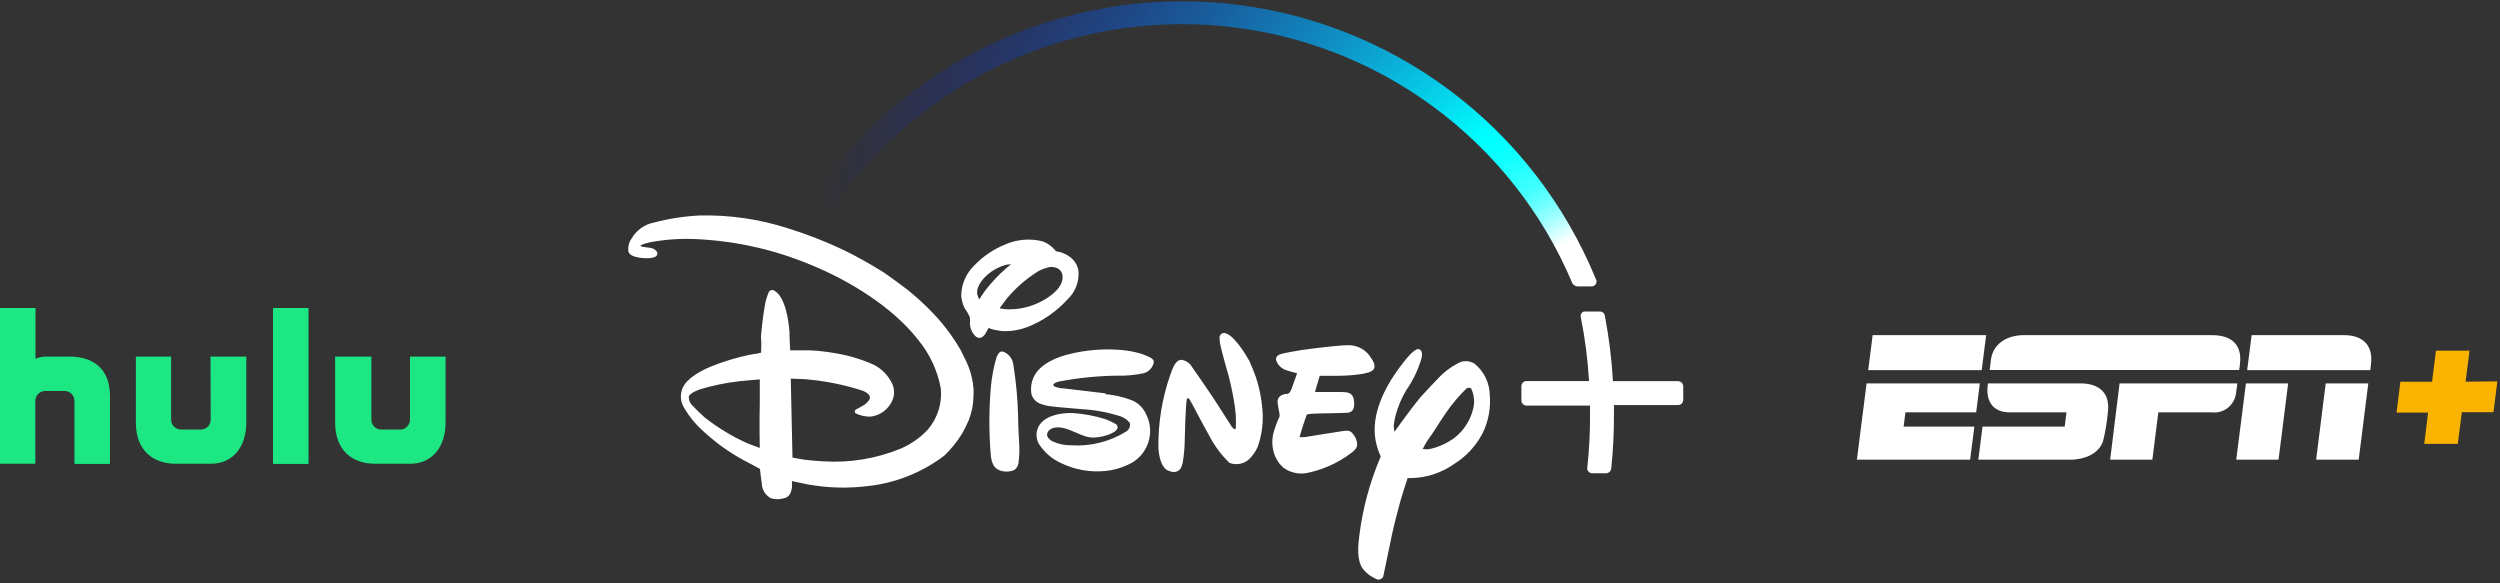 <svg width="570" height="133" viewBox="0 0 570 133" fill="none" xmlns="http://www.w3.org/2000/svg">
<rect x="0" y="0" width="570" height="133" fill="#333333" stroke="none"/>
<g clip-path="url(#clip0_10_573)">
<path fill-rule="evenodd" clip-rule="evenodd" d="M383.779 88.082V91.159C383.779 91.476 383.653 91.781 383.428 92.006C383.204 92.23 382.899 92.356 382.581 92.356H367.98C367.98 93.121 367.98 93.781 367.98 94.422C368.003 98.56 367.796 102.697 367.361 106.813C367.33 107.111 367.191 107.387 366.97 107.589C366.75 107.791 366.462 107.904 366.163 107.908H363.003C362.854 107.905 362.707 107.873 362.57 107.813C362.433 107.754 362.309 107.668 362.206 107.56C362.102 107.453 362.021 107.326 361.966 107.187C361.912 107.049 361.885 106.9 361.888 106.751C362.338 102.698 362.552 98.623 362.528 94.546C362.528 93.905 362.528 93.224 362.528 92.48H348.072C347.754 92.48 347.449 92.354 347.225 92.13C347 91.905 346.874 91.6 346.874 91.283V88.082C346.871 87.925 346.899 87.77 346.957 87.625C347.015 87.48 347.102 87.347 347.211 87.236C347.321 87.124 347.451 87.036 347.596 86.975C347.74 86.915 347.895 86.884 348.051 86.884H362.301C362.009 81.951 361.374 77.045 360.401 72.2C360.352 71.94 360.407 71.671 360.553 71.451C360.7 71.231 360.927 71.078 361.186 71.023H364.82C365.078 71.024 365.326 71.116 365.523 71.282C365.719 71.448 365.851 71.678 365.894 71.931C366.845 76.876 367.466 81.878 367.753 86.904H382.561C382.718 86.902 382.874 86.93 383.021 86.988C383.167 87.045 383.301 87.131 383.414 87.24C383.527 87.35 383.617 87.48 383.68 87.625C383.743 87.769 383.776 87.924 383.779 88.082Z" fill="white"/>
<path d="M363.912 63.774C356.921 46.624 345.392 31.702 330.561 20.61C315.731 9.518 298.159 2.675 279.733 0.815C261.307 -1.045 242.723 2.149 225.975 10.054C209.227 17.959 194.948 30.276 184.672 45.683C184.568 45.835 184.501 46.01 184.476 46.192C184.451 46.375 184.468 46.561 184.527 46.736C184.586 46.911 184.684 47.07 184.812 47.202C184.941 47.334 185.097 47.436 185.27 47.5L187.935 48.388C188.241 48.489 188.573 48.486 188.878 48.382C189.184 48.278 189.447 48.077 189.628 47.81C199.384 33.449 212.832 21.984 228.555 14.621C244.277 7.258 261.695 4.271 278.972 5.972C296.25 7.674 312.75 14.002 326.734 24.29C340.719 34.578 351.672 48.447 358.439 64.435C358.544 64.689 358.721 64.906 358.949 65.061C359.177 65.215 359.444 65.299 359.719 65.302H362.879C363.175 65.302 363.459 65.185 363.668 64.976C363.877 64.766 363.994 64.483 363.994 64.187C364.014 64.05 364.014 63.911 363.994 63.774H363.912ZM188.368 47.645C188.294 47.664 188.216 47.664 188.141 47.645H188.348H188.368Z" fill="url(#paint0_radial_10_573)"/>
<path d="M223.209 68.317C223.209 68.317 223.973 67.181 224.613 66.252C226.056 64.394 227.674 62.678 229.446 61.13L230.499 60.263C230.499 60.263 229.611 60.263 229.115 60.449C227.706 60.865 226.398 61.568 225.274 62.514C223.828 63.753 222.238 65.777 222.961 67.574L223.209 68.173V68.317ZM231.263 70.486C233.525 70.319 235.723 69.664 237.707 68.565C239.772 67.471 242.56 65.323 242.25 62.824C242.212 62.446 242.07 62.086 241.84 61.784C241.611 61.482 241.302 61.248 240.949 61.11C240.565 60.94 240.15 60.853 239.731 60.853C239.311 60.853 238.896 60.94 238.512 61.11C237.829 61.29 237.175 61.568 236.571 61.936C233.854 63.639 231.434 65.773 229.404 68.255C229.012 68.772 228.599 69.371 228.289 69.763C227.979 70.155 227.938 70.238 227.959 70.3C229.044 70.536 230.16 70.592 231.263 70.465V70.486ZM225.439 74.74C225.167 75.159 224.919 75.594 224.696 76.041C224.55 76.287 224.361 76.504 224.138 76.681C223.914 76.906 223.609 77.032 223.291 77.032C222.974 77.032 222.669 76.906 222.445 76.681C222.048 76.309 221.729 75.862 221.506 75.366C221.282 74.87 221.159 74.334 221.144 73.79C221.185 73.33 221.185 72.867 221.144 72.406C220.848 71.667 220.452 70.972 219.966 70.341C219.514 69.431 219.241 68.443 219.161 67.429C219.171 66.119 219.447 64.825 219.972 63.625C220.498 62.425 221.262 61.345 222.217 60.449C224.129 58.453 226.437 56.877 228.991 55.823C231.715 54.579 234.78 54.295 237.686 55.017C238.73 55.388 239.662 56.021 240.391 56.855C240.498 57.008 240.623 57.146 240.763 57.269C240.983 57.346 241.212 57.395 241.445 57.413C242.391 57.633 243.279 58.056 244.047 58.652C244.976 59.379 245.62 60.41 245.864 61.564C246.002 62.803 245.847 64.058 245.414 65.227C244.98 66.396 244.278 67.447 243.365 68.297C240.89 71.001 237.842 73.117 234.444 74.492C232.636 75.203 230.706 75.547 228.764 75.504C228.227 75.504 227.67 75.319 227.133 75.277C226.669 75.199 226.213 75.082 225.77 74.926C225.646 74.823 225.501 74.74 225.439 74.781V74.74ZM228.558 80.151C228.701 80.17 228.841 80.212 228.971 80.275C229.529 80.535 230.012 80.933 230.374 81.432C230.735 81.93 230.963 82.513 231.036 83.125C231.673 87.053 232.039 91.021 232.131 95C232.131 96.879 232.254 98.717 232.337 100.576C232.487 102.29 232.438 104.016 232.192 105.718C232.067 106.313 231.72 106.837 231.222 107.185C230.385 107.529 229.465 107.615 228.578 107.433C226.782 107.061 226.203 105.904 225.935 104.128C225.458 98.783 225.458 93.406 225.935 88.061C226.147 85.866 226.562 83.695 227.174 81.576C227.381 81.039 227.814 79.986 228.599 80.151H228.558ZM173.189 86.512C173.189 86.512 170.546 86.698 168.708 86.904C165.578 87.247 162.487 87.883 159.476 88.804C158.733 89.094 157.184 89.713 157.039 90.498C157.036 90.889 157.117 91.276 157.277 91.632C157.438 91.989 157.674 92.306 157.969 92.563C158.299 92.955 160.034 94.628 160.633 95.145C163.608 97.497 166.861 99.474 170.319 101.03C171.413 101.485 173.231 102.125 173.231 102.125C173.231 102.125 173.107 96.962 173.231 91.799C173.231 89.094 173.231 86.429 173.231 86.429L173.189 86.512ZM221.97 88.577C222.019 90.042 221.929 91.508 221.701 92.955C221.498 93.925 221.222 94.878 220.875 95.805C220.436 96.821 219.947 97.813 219.409 98.779C218.265 100.662 216.876 102.384 215.278 103.901C210.12 107.812 203.98 110.221 197.538 110.861C193.13 111.382 188.669 111.249 184.3 110.468L180.562 109.684C180.589 110.193 180.589 110.703 180.562 111.212C180.489 111.652 180.364 112.082 180.19 112.492C180.04 112.798 179.816 113.062 179.538 113.26C179.261 113.459 178.938 113.585 178.6 113.628C177.667 113.899 176.675 113.884 175.75 113.587C175.135 113.259 174.618 112.771 174.255 112.175C173.892 111.58 173.695 110.898 173.685 110.2C173.478 109.002 173.272 106.916 173.272 106.916L171.413 105.904C168.814 104.617 166.333 103.104 163.999 101.382C162.698 100.349 161.417 99.316 160.178 98.16C158.548 96.697 157.154 94.99 156.048 93.1C155.607 92.437 155.335 91.677 155.256 90.885C155.177 90.093 155.293 89.293 155.594 88.556C156.502 86.285 159.724 84.571 162.016 83.6C164.885 82.442 167.85 81.536 170.876 80.895C171.867 80.75 173.416 80.481 173.52 80.42C173.52 80.42 173.644 78.086 173.52 77.28C173.396 76.475 174.119 71.085 174.325 70.011C174.499 68.777 174.846 67.574 175.358 66.438C175.52 66.258 175.746 66.147 175.988 66.128C176.23 66.108 176.47 66.183 176.659 66.335C179.075 67.842 179.819 73.088 180.004 75.752C180.004 77.363 180.17 79.883 180.17 79.883C180.17 79.883 182.958 79.883 184.672 79.883C186.423 79.964 188.168 80.15 189.897 80.44C193.004 80.909 196.037 81.777 198.922 83.022C200.95 83.954 202.571 85.591 203.486 87.627C203.778 88.335 203.895 89.102 203.827 89.864C203.758 90.627 203.507 91.361 203.094 92.005C202.598 92.838 201.913 93.543 201.095 94.063C200.278 94.583 199.349 94.904 198.385 95C197.233 94.997 196.097 94.736 195.06 94.236C195.006 94.184 194.962 94.121 194.933 94.052C194.903 93.983 194.888 93.908 194.888 93.833C194.888 93.758 194.903 93.683 194.933 93.614C194.962 93.545 195.006 93.483 195.06 93.43C195.06 93.43 196.113 92.832 196.691 92.522C196.97 92.379 197.227 92.198 197.456 91.985C197.951 91.551 198.385 91.076 198.344 90.539C198.302 90.002 197.517 89.403 196.795 89.114C192.449 87.695 187.949 86.8 183.391 86.45L180.294 86.326L180.686 104.335L183.371 104.81C184.032 104.913 186.923 105.161 187.687 105.182C193.716 105.576 199.756 104.587 205.345 102.29C207.687 101.288 209.796 99.811 211.54 97.953C212.634 96.675 213.461 95.19 213.972 93.587C214.483 91.984 214.667 90.294 214.514 88.618C213.769 84.509 211.977 80.66 209.31 77.446C203.61 70.114 193.821 64.063 185.229 60.532C176.716 56.922 167.621 54.88 158.382 54.501C154.922 54.361 151.457 54.618 148.056 55.265L146.94 55.575C146.649 55.649 146.37 55.767 146.114 55.926L145.99 56.05C146.087 56.117 146.191 56.172 146.3 56.215C146.589 56.339 147.766 56.401 148.365 56.525C148.898 56.602 149.38 56.883 149.708 57.31C149.822 57.45 149.884 57.625 149.884 57.805C149.884 57.986 149.822 58.161 149.708 58.301C149.088 59.045 146.858 58.921 145.846 58.755C144.834 58.59 143.533 58.28 143.285 57.372C143.126 56.292 143.4 55.193 144.049 54.315C144.578 53.407 145.293 52.621 146.147 52.009C147.002 51.397 147.976 50.972 149.006 50.763C152.423 49.858 155.925 49.312 159.456 49.132C166.312 48.961 173.148 49.953 179.674 52.064C183.991 53.402 188.208 55.045 192.292 56.979C195.453 58.527 198.528 60.243 201.503 62.122C202.247 62.597 206.584 65.777 207.265 66.355C208.67 67.491 210.508 69.144 211.829 70.486C214.703 73.319 217.171 76.537 219.161 80.048C219.533 80.791 219.822 81.514 220.297 82.382C220.688 83.21 221.019 84.066 221.288 84.942C221.412 85.459 221.577 86.202 221.598 86.223C221.79 87.002 221.907 87.797 221.949 88.598L221.97 88.577ZM251.957 89.878H252.246C254.239 90.083 256.197 90.549 258.07 91.262C259.448 91.831 260.566 92.891 261.209 94.236C261.771 95.268 262.111 96.407 262.205 97.579C262.3 98.751 262.148 99.93 261.759 101.039C261.369 102.149 260.752 103.164 259.946 104.02C259.139 104.876 258.163 105.553 257.078 106.008C255.462 106.756 253.73 107.224 251.957 107.391C248.532 107.719 245.083 107.105 241.982 105.615C239.916 104.691 238.16 103.193 236.922 101.299C236.499 100.6 236.293 99.791 236.33 98.975C236.366 98.159 236.644 97.372 237.128 96.714C238.677 94.649 242.044 94.091 244.563 94.174C247.016 94.332 249.441 94.776 251.791 95.496C252.738 95.811 253.646 96.233 254.497 96.755C254.621 96.859 254.714 96.995 254.765 97.148C254.816 97.301 254.823 97.466 254.786 97.623C254.373 98.903 251.254 99.585 250.366 99.688C247.971 100.06 246.711 99.151 243.985 98.077C243.252 97.77 242.481 97.562 241.692 97.458C240.453 97.334 238.966 97.685 238.719 99.027C238.719 99.729 239.421 100.39 240.04 100.659C241.338 101.245 242.747 101.541 244.171 101.526C248.57 101.819 252.95 100.736 256.707 98.428C256.971 98.278 257.195 98.066 257.36 97.811C257.525 97.556 257.627 97.264 257.657 96.962C257.657 96.962 257.657 96.219 257.326 96.136C257.326 96.136 257.12 95.888 256.996 95.764C256.554 95.413 256.059 95.134 255.529 94.938C252.645 94.009 249.654 93.454 246.628 93.286C244.274 93.079 240.577 92.79 239.71 92.646C238.782 92.551 237.872 92.328 237.004 91.985C236.573 91.788 236.188 91.502 235.875 91.146C235.562 90.79 235.327 90.372 235.187 89.92C234.868 88.232 235.232 86.486 236.199 85.066C238.533 81.721 243.985 80.461 248.053 79.945C252.122 79.428 258.379 79.449 262.241 81.514C262.84 81.824 263.15 82.134 263.026 82.774C262.894 83.326 262.614 83.832 262.218 84.24C261.822 84.647 261.324 84.939 260.775 85.087C259.273 85.409 257.746 85.595 256.211 85.645C251.257 85.611 246.311 86.06 241.445 86.987C241.04 87.074 240.655 87.235 240.309 87.462C239.607 88.226 241.61 88.433 242.023 88.536H242.312L252.142 89.692L251.957 89.878ZM266.516 107.391C264.637 106.71 264.203 103.674 264.121 102.125C264.035 96.454 264.951 90.812 266.826 85.459C267.301 84.116 268.003 81.927 269.49 82.051C269.985 82.145 270.453 82.348 270.86 82.644C271.267 82.94 271.603 83.323 271.845 83.765C273.435 86.016 275.004 88.309 276.553 90.622C278.102 92.935 279.362 95.041 280.684 97.045C280.821 97.284 280.995 97.5 281.2 97.685C281.448 97.891 281.675 97.891 281.758 97.685C281.813 96.646 281.813 95.605 281.758 94.566C281.654 93.761 281.613 93.121 281.51 92.501C281.174 90.213 280.712 87.944 280.126 85.707C279.548 83.641 278.866 81.308 278.371 79.222C278.182 78.549 278.078 77.855 278.061 77.156C278.025 76.958 278.047 76.754 278.124 76.568C278.201 76.382 278.33 76.222 278.495 76.107C278.66 75.991 278.855 75.926 279.056 75.918C279.258 75.91 279.457 75.96 279.631 76.062C281.551 76.743 284.091 80.915 284.835 82.258C285.083 82.733 286.074 85.211 286.322 85.913C287.107 88.261 287.607 90.695 287.809 93.162C288.103 96.094 287.75 99.055 286.776 101.836C286.321 102.864 285.684 103.801 284.897 104.603C284.301 105.18 283.553 105.574 282.74 105.739C281.928 105.904 281.085 105.832 280.312 105.533C278.452 103.73 276.897 101.638 275.707 99.337C274.199 96.714 271.576 91.572 271.225 91.076C271.121 90.934 270.977 90.826 270.812 90.766C270.667 90.766 270.606 91.035 270.564 91.241C270.296 92.749 270.131 99.729 270.131 99.936C270.123 101.769 269.971 103.599 269.676 105.409C269.47 106.338 269.242 107.102 268.375 107.474C268.086 107.59 267.774 107.64 267.463 107.618C267.151 107.597 266.849 107.505 266.578 107.35L266.516 107.391ZM292.497 106.483C292.227 106.251 291.972 106.003 291.733 105.739C291.424 105.295 291.141 104.833 290.886 104.355C290.762 104.087 290.679 103.901 290.597 103.674C290.032 102.111 289.939 100.416 290.328 98.8C290.689 97.473 291.166 96.181 291.753 94.938C291.774 94.822 291.774 94.703 291.753 94.587C291.753 94.277 291.299 92.274 291.278 91.613C291.278 90.622 292.001 89.92 293.344 89.796H293.612C294.128 89.672 294.479 88.68 294.748 87.896L295.739 85.108C294.892 84.901 294.066 84.674 293.24 84.405C292.355 84.113 291.616 83.492 291.175 82.671C290.659 81.617 291.01 81.039 292.104 80.709C292.497 80.564 295.657 79.965 296.648 79.821L300.262 79.346C301.295 79.222 306.003 78.664 307.511 78.705C308.548 78.706 309.568 78.98 310.466 79.498C311.365 80.016 312.112 80.761 312.633 81.659C313.356 82.691 313.851 83.93 312.757 84.591C311.084 85.603 305.673 85.686 304.682 85.686H300.902L299.808 89.383H305.859C306.309 89.375 306.758 89.41 307.201 89.486C308.316 89.734 308.709 90.58 308.75 91.82C308.791 93.059 308.544 93.885 307.387 94.091C306.809 94.195 300.138 94.236 299.126 94.339L297.97 94.484C297.97 94.484 297.495 95.743 297.082 97.024C296.669 98.304 296.297 99.688 296.297 99.688H296.916C297.354 99.681 297.789 99.632 298.217 99.543C300.283 99.192 303.277 98.738 305.756 98.346C307.098 98.139 307.821 98.036 308.461 98.924C309.058 99.574 309.402 100.417 309.432 101.299C309.432 102.187 308.791 102.765 307.965 103.364C304.918 105.652 301.385 107.207 297.639 107.908C296.532 108.057 295.406 107.937 294.356 107.557C293.945 107.413 293.55 107.226 293.178 106.999C293.178 106.999 292.683 106.71 292.497 106.565V106.483ZM334.565 88.371C332.704 90.152 331.035 92.125 329.588 94.257C328.163 96.322 326.841 98.594 325.458 100.452C325.068 101.067 324.709 101.701 324.384 102.352C324.956 102.471 325.546 102.471 326.119 102.352C328.146 101.886 330.053 101 331.715 99.75C333.754 98.124 335.205 95.876 335.846 93.348C336.275 91.781 336.136 90.113 335.453 88.639C335.344 88.508 335.189 88.424 335.02 88.405C334.85 88.386 334.68 88.433 334.545 88.536L334.565 88.371ZM320.935 109.023C320.935 109.023 320.398 110.613 320.006 111.873C319.303 113.938 317.796 119.845 317.424 121.641C316.908 124.326 315.359 131.368 315.359 131.513C315.273 131.699 315.128 131.852 314.946 131.947C314.326 132.298 314.078 132.174 313.314 131.782C312.315 131.296 311.44 130.59 310.753 129.716C309.287 127.816 309.638 124.223 309.927 122.116C310.689 115.95 312.315 109.923 314.76 104.211C314.78 104.169 314.79 104.123 314.79 104.077C314.79 104.03 314.78 103.984 314.76 103.942C313.895 102.092 313.437 100.078 313.417 98.036C313.417 92.295 316.722 86.636 320.419 82.072C320.687 81.721 322.484 79.552 323.331 79.594C324.177 79.635 324.301 80.605 324.177 81.411C323.43 84.124 322.221 86.687 320.604 88.99C319.525 90.809 318.705 92.769 318.167 94.814C317.985 95.548 317.854 96.293 317.775 97.045C317.775 97.664 317.94 98.449 317.94 98.449C317.94 98.449 320.274 95.165 321.823 93.162C322.649 92.067 323.269 91.324 323.888 90.539C325.251 89.031 326.676 87.565 328.019 86.14C329.21 84.864 330.606 83.796 332.149 82.98C332.757 82.564 333.477 82.341 334.214 82.341C334.951 82.341 335.671 82.564 336.279 82.98C337.303 83.836 338.134 84.898 338.717 86.098C339.301 87.297 339.625 88.607 339.666 89.94C339.933 92.964 339.376 96.004 338.056 98.738C336.554 101.636 334.3 104.075 331.529 105.801C328.67 107.813 325.277 108.927 321.782 109.002H320.79L320.935 109.023Z" fill="white"/>
<path fill-rule="evenodd" clip-rule="evenodd" d="M510.109 87.421C510.109 87.421 509.985 88.536 509.799 89.775C509.61 91.079 508.913 92.255 507.861 93.047C506.809 93.84 505.487 94.186 504.182 94.009H492.1L490.737 104.81H481.113L483.261 87.421H510.109ZM453.336 87.421H474.484C477.499 87.421 481.34 88.722 480.576 94.174C480.373 96.41 479.993 98.627 479.44 100.803C477.829 104.645 473.038 104.768 472.357 104.81H451.064L452.014 97.272H470.746L471.159 94.009H458.127C454.864 94.009 452.551 91.964 453.253 87.421H453.336ZM451.395 87.421L450.569 94.009H434.439L434.026 97.272H450.156L449.185 104.81H423.37L425.579 87.421H451.395ZM512.071 87.421H521.695L519.506 104.81H509.861L512.071 87.421ZM530.348 87.421H539.972L537.783 104.81H528.076L530.265 87.421H530.348ZM427.087 76.413H452.84L451.828 84.385H425.951L426.963 76.413H427.087ZM504.326 76.413C509.696 76.413 511.141 79.49 510.708 82.898C510.708 83.497 510.542 84.199 510.522 84.364H453.646C453.646 84.364 453.79 83.269 453.935 82.03C454.327 78.767 457.033 76.558 461.142 76.413H504.202H504.326ZM534.478 76.413C537.803 76.413 541.252 77.941 540.571 83.166C540.447 84.096 540.426 84.385 540.426 84.385H512.36L513.372 76.413H534.478Z" fill="white"/>
<path fill-rule="evenodd" clip-rule="evenodd" d="M562.152 87.028L563.061 79.945H555.399L554.511 87.028H547.282L546.415 94.071H553.602L552.735 101.196H560.376L561.305 93.988H568.513L569.401 86.946L562.152 87.028Z" fill="#F9B300"/>
<path d="M62.266 105.78H70.341V70.217H62.246V105.78H62.266ZM48.037 95.64C48.054 96.215 47.849 96.774 47.465 97.201C47.08 97.628 46.545 97.89 45.972 97.933H41.18C40.591 97.911 40.033 97.659 39.627 97.23C39.222 96.801 39.001 96.23 39.012 95.64V81.308H30.978V96.342C30.978 102.538 34.696 105.739 40.148 105.739H48.058C53.097 105.739 56.153 101.877 56.153 96.342V81.308H47.996C47.996 81.308 48.037 95.186 48.037 95.64V95.64ZM93.472 81.308V95.64C93.484 96.213 93.278 96.77 92.894 97.196C92.51 97.622 91.978 97.885 91.406 97.933H86.739C86.168 97.885 85.636 97.622 85.252 97.196C84.868 96.77 84.661 96.213 84.674 95.64V81.308H76.413V96.342C76.413 102.538 80.13 105.739 85.603 105.739H93.492C98.531 105.739 101.588 101.877 101.588 96.342V81.308H93.472ZM15.923 81.308H10.822C9.887 81.258 8.953 81.428 8.096 81.803V70.217H0V105.739H8.054V91.448C8.042 90.875 8.249 90.318 8.632 89.892C9.016 89.466 9.548 89.203 10.12 89.155H14.911C15.482 89.203 16.014 89.466 16.398 89.892C16.782 90.318 16.989 90.875 16.976 91.448V105.78H25.072V90.291C25.072 83.806 20.941 81.308 15.902 81.308H15.923Z" fill="#1CE783"/>
</g>
<defs>
<radialGradient id="paint0_radial_10_573" cx="0" cy="0" r="1" gradientUnits="userSpaceOnUse" gradientTransform="translate(361.721 64.816) scale(176.185 176.185)">
<stop offset="0.06" stop-color="white"/>
<stop offset="0.08" stop-color="#CBFFFF"/>
<stop offset="0.1" stop-color="#96FFFF"/>
<stop offset="0.12" stop-color="#68FFFF"/>
<stop offset="0.14" stop-color="#43FFFF"/>
<stop offset="0.17" stop-color="#25FFFF"/>
<stop offset="0.19" stop-color="#11FFFF"/>
<stop offset="0.21" stop-color="#04FFFF"/>
<stop offset="0.23" stop-color="#00FFFF"/>
<stop offset="1" stop-color="#0000FF" stop-opacity="0"/>
</radialGradient>
<clipPath id="clip0_10_573">
<rect width="570" height="132.174" fill="white"/>
</clipPath>
</defs>
</svg>
